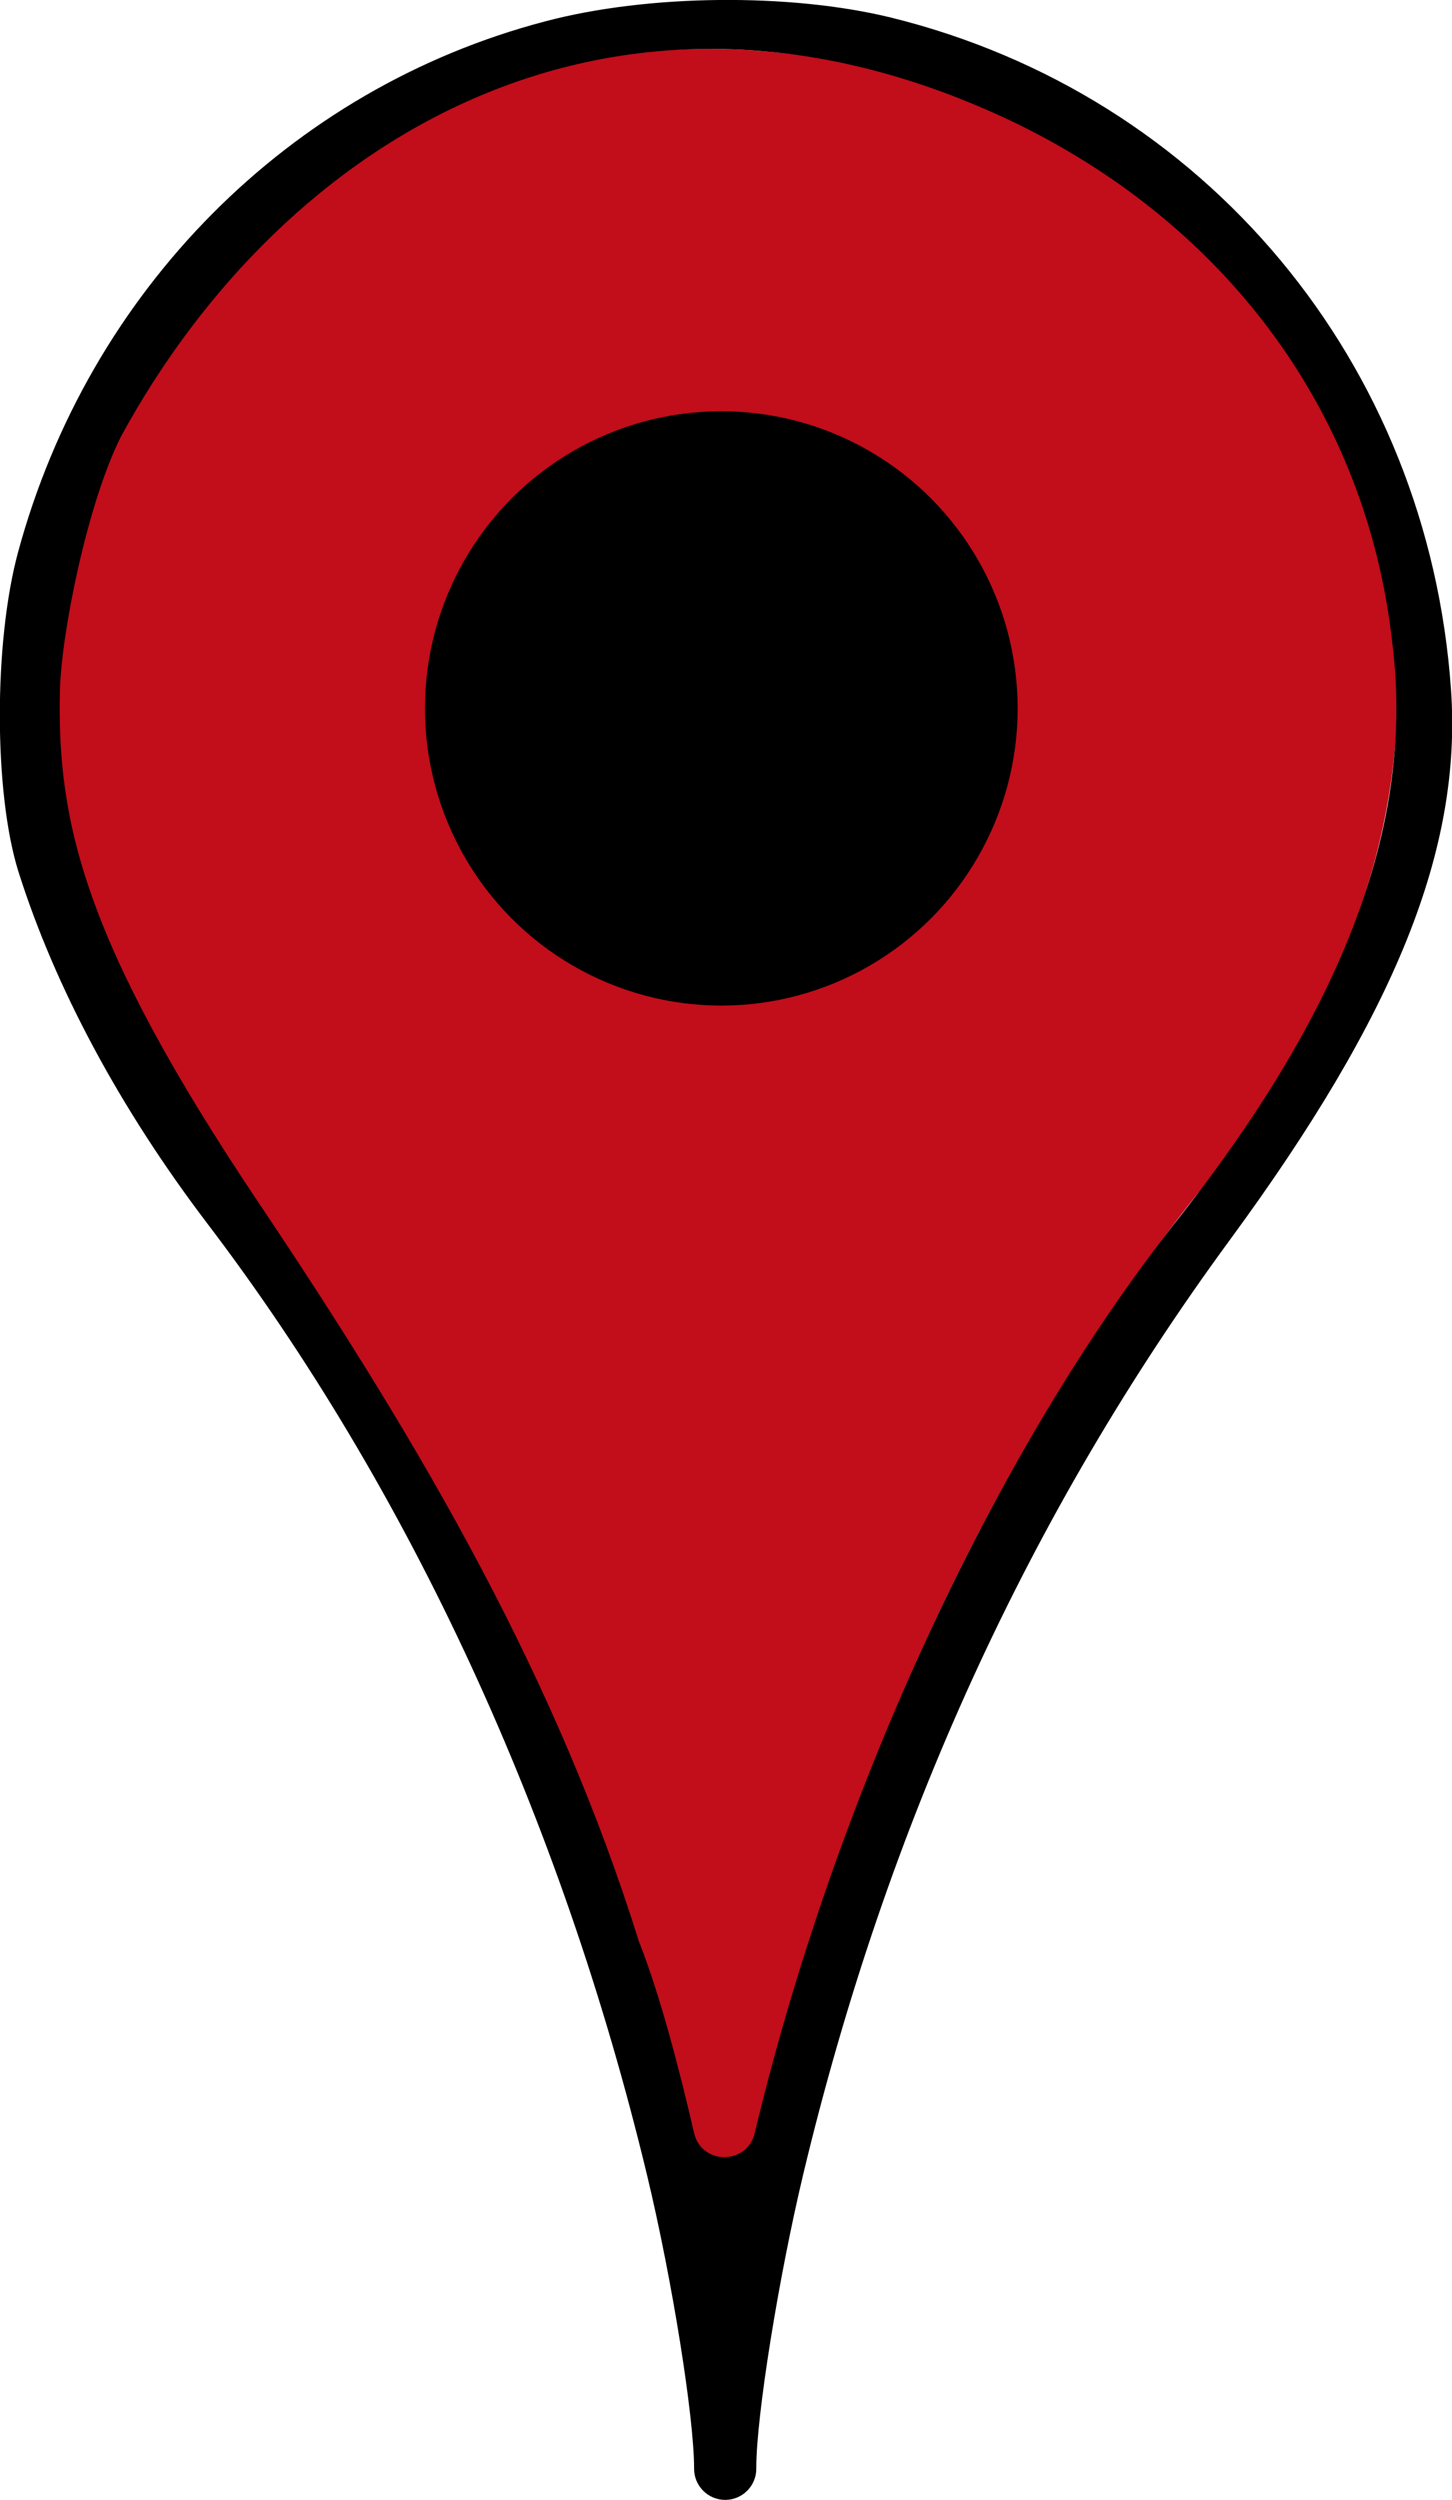 <?xml version="1.0" encoding="utf-8"?>
<!-- Generator: Adobe Illustrator 24.1.0, SVG Export Plug-In . SVG Version: 6.00 Build 0)  -->
<svg version="1.1" id="Layer_1" xmlns="http://www.w3.org/2000/svg" xmlns:xlink="http://www.w3.org/1999/xlink" x="0px" y="0px"
	 viewBox="0 0 448.3 771.4" style="enable-background:new 0 0 448.3 771.4;" xml:space="preserve">
<style type="text/css">
	.st0{fill:#C20E1A;}
</style>
<path class="st0" d="M12.6,200.8C110.4-169.5,605,80.9,367.7,370.9c-77.1,98.2-120.8,215.3-144,332.6
	C165.5,396.7-12.2,326.7,12.6,200.8z"/>
<path d="M214.3,761.7c0-15.9-6.8-58.4-14.5-90.4c-26.5-110.2-73.4-211.8-135.9-293.9C37,342,17,304.7,5.7,269
	c-7.6-24.2-7.7-70.7-0.1-98.7C27.5,89.6,89.4,27.3,168.3,6.6C200-1.8,243.8-2.2,275,5.4c97.1,23.9,166,106.5,173,207.5
	c3.4,49.1-17.1,100-68.2,169.6c-62.2,84.7-106,180.6-131.8,288.4c-7.7,32.3-14.5,74.8-14.5,90.6v0.3c0,5.3-4.3,9.6-9.6,9.6h0
	c-5.3,0-9.6-4.3-9.6-9.6L214.3,761.7z M361.1,379.5c44.6-56,77.1-116.6,68.7-181.6C422,128.4,379.8,70.2,313.6,38
	C190.9-21,87.7,42.1,37.3,134.8c-10.3,20.5-18.4,60.6-18.8,78.4c-0.9,40.4,7.3,77.4,61.4,158c51.7,77,92.2,147.5,117.3,227.7
	c0.1,0.2,0.1,0.4,0.2,0.5c6.4,16.3,12.3,38.9,16.9,58.8c2.3,9.9,16.3,9.9,18.7,0.1C256.3,560.7,302.8,454.6,361.1,379.5L361.1,379.5
	z"/>
<ellipse cx="222.7" cy="218.6" rx="91.5" ry="91.7"/>
</svg>
